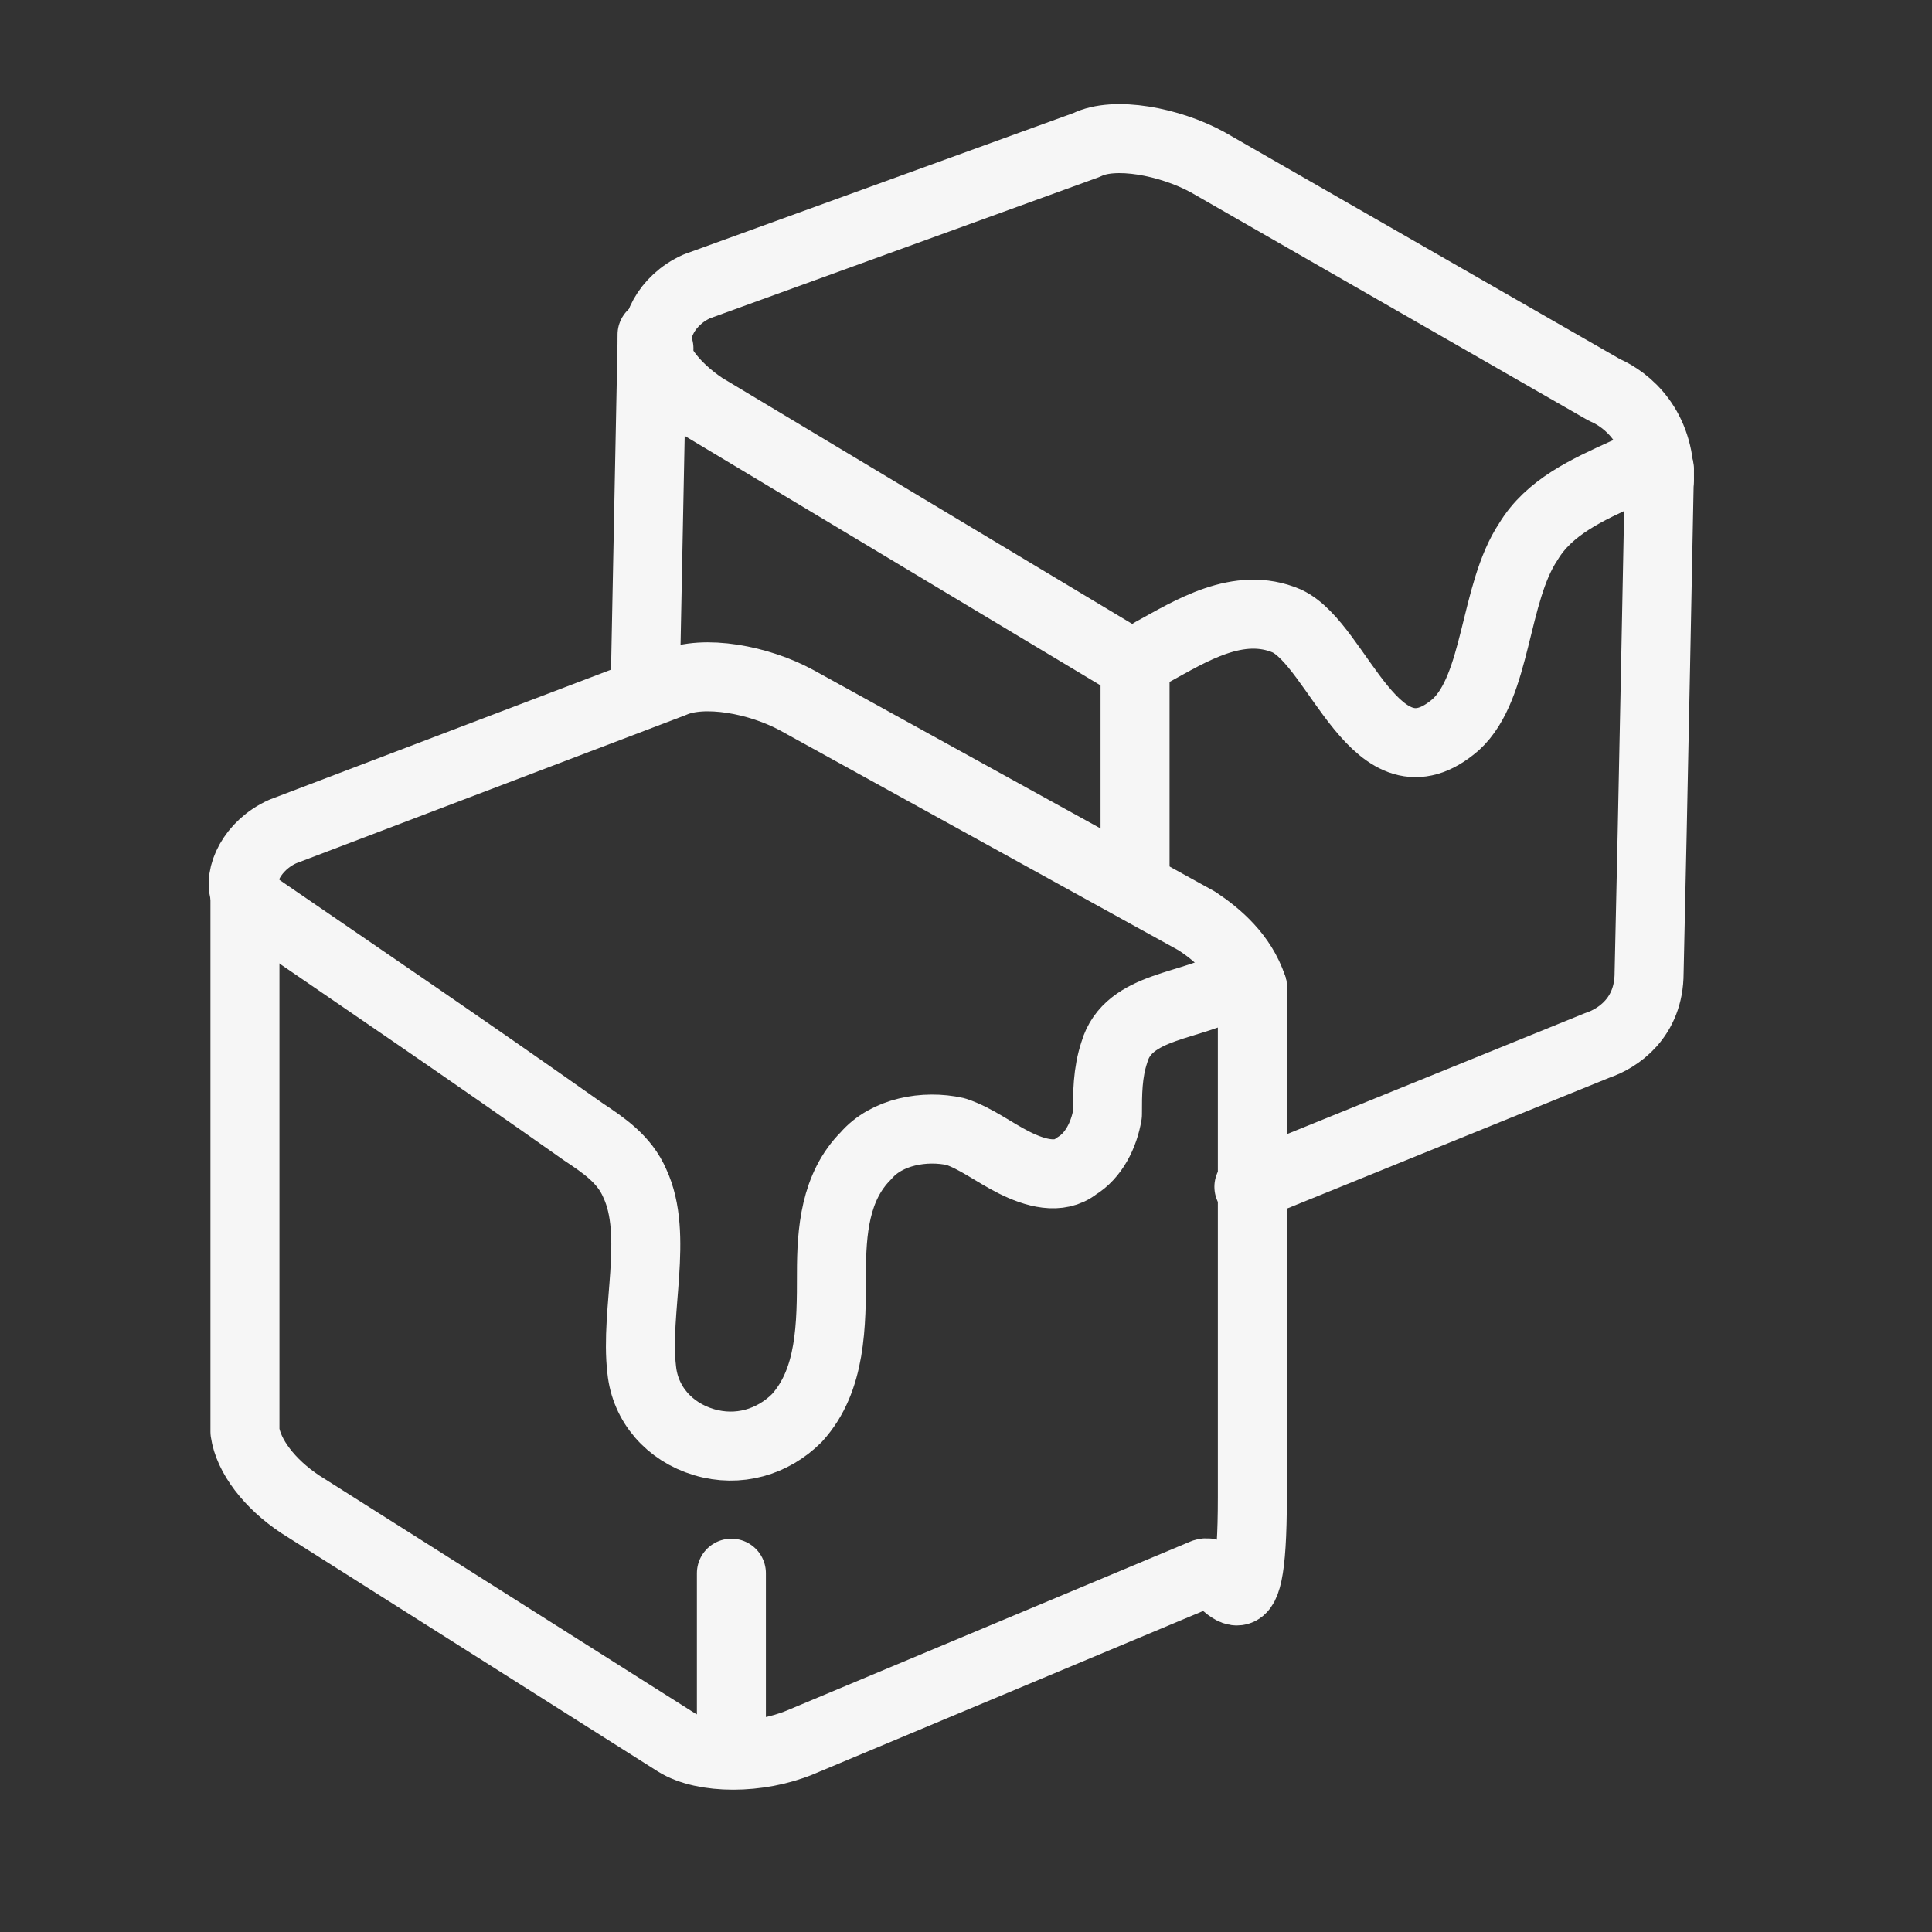 <svg viewBox="0 0 56 56" xmlns="http://www.w3.org/2000/svg"><rect x="0" y="0" width="56" height="56" fill="#333333" stroke="none"/><g fill="none" stroke="#f6f6f6" stroke-linecap="round" stroke-linejoin="round" stroke-width="2"><path d="m36.3 28.6s0 10.3 0 14.8-.8 2-1.4 2.2l-11.7 4.9c-1.2.5-2.8.5-3.6 0l-10.9-6.9c-.9-.6-1.5-1.4-1.6-2.1v-15.9"/><path d="m36.3 28.6c-.3-.9-1-1.5-1.6-1.9l-11.6-6.4c-1.1-.6-2.7-.9-3.6-.5l-11.3 4.3c-.9.4-1.3 1.3-1.1 1.8"/><path d="m21.2 45.6v5"/><path d="m18.7 20 .2-10.1"/><path d="m48.1 13.6s-.2 10.4-.3 14.6c0 1.3-.9 1.9-1.5 2.1l-10.1 4.1"/><path d="m32.9 19.3-12.5-7.5c-.9-.6-1.5-1.4-1.5-2.1"/><path d="m48.1 13.9c0-1.5-.9-2.3-1.6-2.6l-11.5-6.6c-1.1-.6-2.7-.9-3.5-.5l-11.3 4.1c-.9.4-1.3 1.3-1.1 1.8"/><path d="m32.9 19.3v6.2"/><path d="m7.2 26.1c3.5 2.4 6.3 4.3 9.7 6.7.6.4 1.2.8 1.5 1.5.7 1.5 0 3.7.2 5.4.1 1 .8 1.8 1.8 2.1s2 0 2.7-.7c1-1.1 1-2.7 1-4.2 0-1.2.1-2.5 1-3.4.6-.7 1.7-.9 2.6-.7.6.2 1.1.6 1.7.9s1.3.5 1.8.1c.5-.3.8-.9.9-1.5 0-.6 0-1.2.2-1.8.4-1.4 2.3-1.3 3.4-2"/><path d="m47.1 13.7c-1.1.5-2.2 1-2.8 2-1 1.5-.9 4.2-2.1 5.3-2.3 2-3.4-2.3-4.9-3-1.4-.6-2.8.3-3.9.9"/></g></svg>
